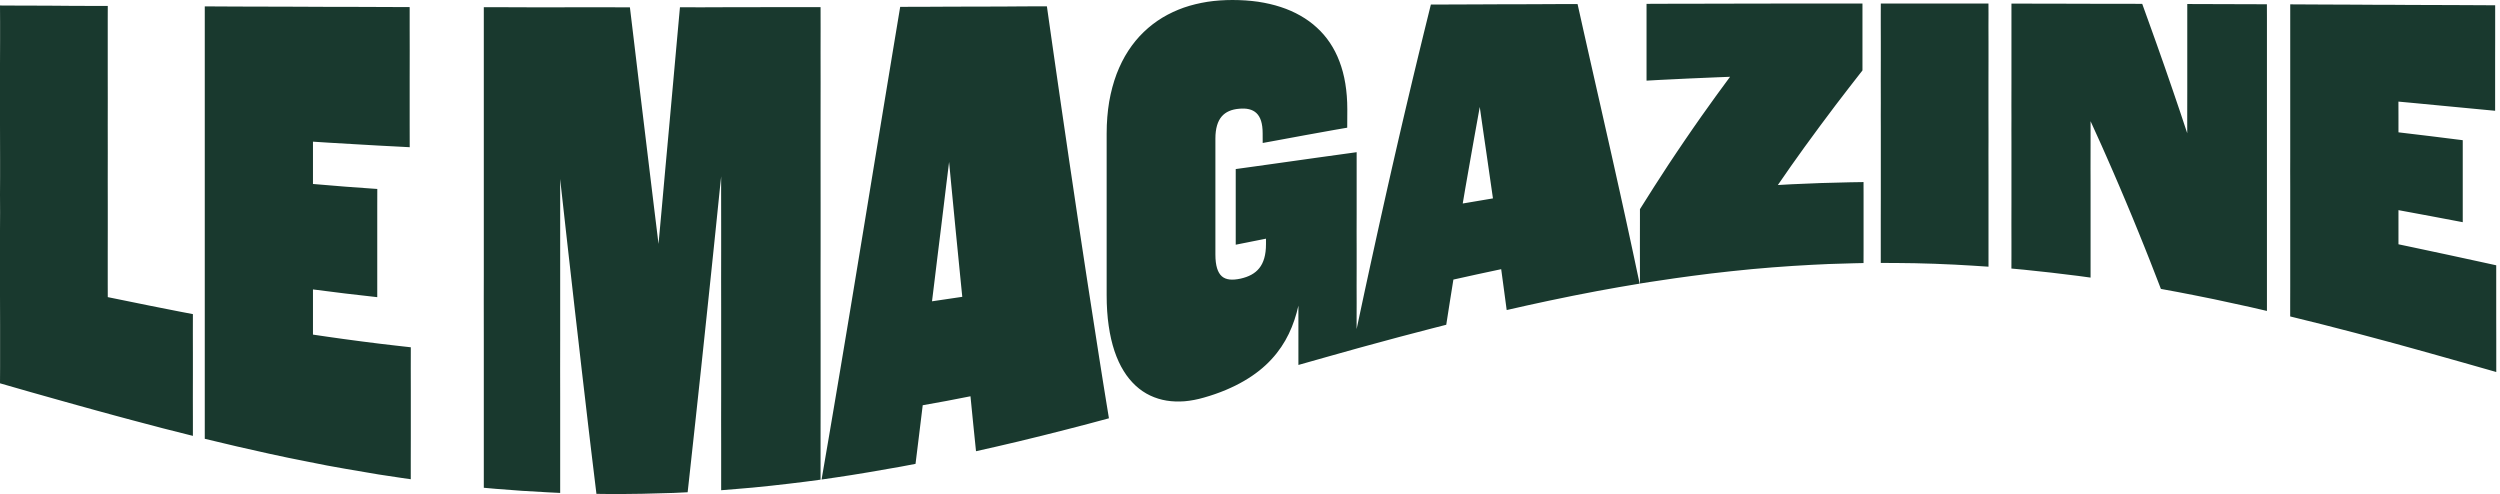 <svg width="587" height="116" viewBox="0 0 587 116" fill="none" xmlns="http://www.w3.org/2000/svg">
<path d="M0 89.998C0 89.998 -1.84843e-08 88.629 0.02 86.207C-1.84843e-08 85.006 -1.84843e-08 83.528 0.02 81.851C-1.84843e-08 80.164 0.02 78.258 0.02 76.184C-1.84843e-08 74.1 0.02 71.858 0 69.476C0 67.094 0.02 64.593 0 61.993C0 59.393 0.02 56.714 0 53.985C0 52.615 -1.84843e-08 51.246 0.02 49.867C-1.84843e-08 48.487 0 47.098 0 45.709C0.02 44.319 0.02 42.94 0.02 41.56C-1.84843e-08 40.171 0.02 38.802 0.02 37.432C-1.84843e-08 34.693 0.02 32.014 0 29.404C0.02 26.804 0.02 24.293 0 21.902C0.02 19.52 0.02 17.267 0 15.183C0.02 13.099 0.02 11.184 0.02 9.487C0.02 7.8 0.02 6.321 0.02 5.111C0.02 2.669 0 1.29 0 1.29C0 1.29 1.598 1.29 3.969 1.31C5.14 1.31 6.53 1.32 8.018 1.32C9.497 1.33 11.075 1.34 12.663 1.34C14.241 1.36 15.818 1.36 17.297 1.379C18.786 1.369 20.165 1.379 21.346 1.389C23.718 1.389 25.305 1.399 25.305 1.399C25.305 1.399 25.296 2.481 25.296 4.366C25.305 6.242 25.296 8.931 25.296 12.156C25.305 13.764 25.305 15.521 25.296 17.357C25.296 19.202 25.296 21.147 25.305 23.162C25.296 25.176 25.296 27.241 25.296 29.354C25.305 31.468 25.296 33.612 25.305 35.755C25.305 37.879 25.305 40.022 25.296 42.126C25.296 44.23 25.296 46.284 25.305 48.289C25.305 50.283 25.305 52.218 25.305 54.035C25.305 55.861 25.296 57.597 25.296 59.175C25.305 62.361 25.305 65.01 25.296 66.846C25.305 68.712 25.305 69.764 25.305 69.764C25.305 69.764 26.546 70.012 28.422 70.399C30.297 70.796 32.798 71.292 35.299 71.798C37.789 72.294 40.29 72.8 42.166 73.157C44.041 73.525 45.292 73.753 45.292 73.753C45.292 73.753 45.282 75.569 45.282 78.268C45.292 79.628 45.282 81.196 45.292 82.883C45.282 84.57 45.292 86.356 45.292 88.152C45.292 89.928 45.292 91.715 45.282 93.382C45.282 95.049 45.292 96.597 45.292 97.927C45.282 100.577 45.292 102.343 45.292 102.343C45.292 102.343 42.454 101.629 38.216 100.557C36.093 100.001 33.612 99.346 30.962 98.641C29.622 98.294 28.263 97.927 26.873 97.54C25.484 97.163 24.065 96.786 22.656 96.389C21.237 95.992 19.818 95.615 18.428 95.218C17.039 94.841 15.669 94.454 14.34 94.077C11.69 93.322 9.209 92.628 7.086 92.032C2.848 90.822 0 89.998 0 89.998ZM48.08 103.028C48.08 103.028 48.08 101.509 48.08 98.83C48.08 97.49 48.08 95.853 48.08 93.977C48.08 92.102 48.08 89.968 48.08 87.646C48.08 85.314 48.08 82.793 48.08 80.104C48.08 77.425 48.08 74.577 48.08 71.639C48.08 68.682 48.08 65.625 48.08 62.509C48.08 60.941 48.07 59.383 48.08 57.796C48.08 56.208 48.07 54.62 48.08 53.022C48.08 51.434 48.08 49.837 48.08 48.249C48.08 46.651 48.08 45.073 48.08 43.496C48.08 40.33 48.08 37.224 48.08 34.207C48.08 31.19 48.08 28.273 48.08 25.504C48.08 22.735 48.07 20.105 48.08 17.684C48.08 15.263 48.08 13.03 48.08 11.065C48.08 9.09 48.08 7.363 48.08 5.954C48.08 3.116 48.08 1.498 48.08 1.498C48.08 1.498 51.087 1.508 55.593 1.538C57.845 1.548 60.475 1.558 63.303 1.558C64.712 1.558 66.171 1.578 67.65 1.568C69.129 1.578 70.627 1.578 72.135 1.588C73.644 1.588 75.142 1.598 76.621 1.608C78.1 1.608 79.558 1.618 80.967 1.608C83.786 1.637 86.425 1.637 88.678 1.637C93.183 1.657 96.19 1.667 96.19 1.667C96.19 1.667 96.2 3.721 96.19 6.818C96.19 8.356 96.2 10.162 96.2 12.097C96.2 14.022 96.2 16.076 96.19 18.15C96.2 20.205 96.19 22.259 96.19 24.174C96.19 26.109 96.19 27.905 96.19 29.434C96.19 32.51 96.2 34.564 96.2 34.564C96.2 34.564 94.771 34.495 92.648 34.376C90.524 34.267 87.676 34.128 84.848 33.949C82.009 33.79 79.161 33.631 77.038 33.492C74.894 33.353 73.485 33.264 73.485 33.264C73.485 33.264 73.485 35.745 73.485 38.236C73.485 40.717 73.485 43.198 73.485 43.198C73.485 43.198 77.266 43.525 81.037 43.823C84.808 44.101 88.589 44.369 88.589 44.369C88.589 44.369 88.579 45.977 88.579 48.378C88.589 50.779 88.589 53.955 88.579 57.131C88.589 60.316 88.579 63.462 88.579 65.824C88.579 68.196 88.579 69.773 88.579 69.773C88.579 69.773 84.808 69.357 81.037 68.91C77.266 68.454 73.485 67.957 73.485 67.957C73.485 67.957 73.485 70.617 73.485 73.287C73.485 75.936 73.485 78.566 73.485 78.566C73.485 78.566 74.924 78.784 77.077 79.092C79.231 79.4 82.099 79.806 84.977 80.174C87.845 80.551 90.713 80.898 92.866 81.136C95.019 81.384 96.458 81.543 96.458 81.543C96.458 81.543 96.458 83.518 96.448 86.475C96.458 87.944 96.448 89.661 96.458 91.496C96.458 93.322 96.458 95.267 96.458 97.203C96.458 99.138 96.448 101.073 96.458 102.879C96.448 104.675 96.448 106.342 96.448 107.781C96.458 110.629 96.448 112.525 96.448 112.525C96.448 112.525 93.432 112.108 88.897 111.403C86.624 111.036 83.984 110.59 81.146 110.084C79.727 109.845 78.268 109.558 76.78 109.3C75.291 109.002 73.763 108.704 72.264 108.406C70.756 108.109 69.238 107.801 67.749 107.503C66.26 107.196 64.802 106.878 63.383 106.571C60.544 105.935 57.905 105.35 55.632 104.824C51.097 103.752 48.08 103.028 48.08 103.028ZM113.597 114.529C113.597 114.529 113.597 112.882 113.597 109.964C113.597 108.516 113.587 106.729 113.597 104.685C113.587 102.641 113.587 100.309 113.597 97.768C113.597 95.218 113.597 92.439 113.597 89.492C113.597 86.535 113.587 83.399 113.597 80.154C113.587 76.879 113.597 73.495 113.587 70.031C113.597 68.295 113.597 66.558 113.597 64.792C113.587 63.035 113.597 61.259 113.597 59.483C113.597 57.706 113.597 55.93 113.597 54.154C113.597 52.367 113.587 50.611 113.597 48.844C113.597 45.302 113.597 41.828 113.597 38.444C113.597 35.07 113.597 31.796 113.597 28.68C113.597 25.573 113.597 22.626 113.597 19.897C113.597 17.168 113.597 14.667 113.597 12.444C113.597 10.231 113.587 8.286 113.597 6.708C113.597 3.513 113.597 1.687 113.597 1.687C113.597 1.687 115.74 1.707 118.955 1.697C120.563 1.697 122.439 1.697 124.443 1.717C126.458 1.697 128.601 1.707 130.745 1.717C132.898 1.717 135.042 1.707 137.046 1.707C139.051 1.707 140.936 1.727 142.544 1.707C145.749 1.707 147.903 1.727 147.903 1.727C147.903 1.727 148.32 5.22 148.955 10.479C149.272 13.099 149.639 16.166 150.026 19.441C150.423 22.705 150.84 26.199 151.267 29.682C151.684 33.145 152.1 36.628 152.497 39.864C152.884 43.099 153.252 46.115 153.569 48.696C154.184 53.846 154.621 57.27 154.621 57.27C154.621 57.27 154.929 53.836 155.405 48.676C155.633 46.086 155.911 43.069 156.199 39.824C156.507 36.579 156.814 33.105 157.132 29.622C157.439 26.149 157.747 22.666 158.055 19.391C158.352 16.126 158.63 13.069 158.859 10.45C159.335 5.2 159.652 1.707 159.652 1.707C159.652 1.707 161.707 1.707 164.803 1.717C166.361 1.707 168.157 1.707 170.092 1.697C172.037 1.687 174.101 1.707 176.165 1.687C178.22 1.697 180.284 1.697 182.219 1.677C184.164 1.687 185.96 1.677 187.508 1.677C190.604 1.667 192.669 1.667 192.669 1.667C192.669 1.667 192.669 3.444 192.678 6.579C192.669 8.137 192.678 10.043 192.669 12.216C192.678 14.389 192.669 16.85 192.678 19.53C192.678 22.199 192.669 25.097 192.669 28.154C192.678 31.21 192.678 34.425 192.669 37.74C192.678 41.064 192.669 44.478 192.678 47.951C192.678 49.688 192.678 51.415 192.678 53.171C192.669 54.918 192.669 56.664 192.678 58.411C192.678 60.157 192.669 61.904 192.669 63.631C192.678 65.367 192.678 67.074 192.669 68.781C192.678 72.185 192.669 75.519 192.678 78.735C192.678 81.93 192.669 85.016 192.678 87.934C192.669 90.832 192.669 93.57 192.678 96.081C192.678 98.592 192.678 100.884 192.669 102.909C192.669 104.923 192.678 106.68 192.669 108.119C192.669 110.987 192.669 112.624 192.669 112.624C192.669 112.624 191.21 112.822 189.027 113.11C187.935 113.249 186.655 113.408 185.285 113.567C183.916 113.735 182.457 113.884 180.998 114.053C179.539 114.212 178.081 114.341 176.711 114.49C175.342 114.619 174.062 114.728 172.97 114.807C170.787 114.986 169.328 115.105 169.328 115.105C169.328 115.105 169.328 114.013 169.328 112.078C169.328 110.153 169.328 107.394 169.328 104.05C169.328 102.373 169.328 100.547 169.318 98.622C169.328 96.687 169.328 94.632 169.328 92.519C169.328 90.385 169.328 88.172 169.328 85.929C169.328 83.667 169.318 81.374 169.328 79.062C169.328 76.75 169.328 74.438 169.328 72.135C169.328 69.843 169.328 67.58 169.318 65.387C169.318 63.194 169.328 61.06 169.328 59.026C169.328 57.002 169.328 55.086 169.328 53.32C169.318 49.748 169.328 46.78 169.318 44.696C169.328 42.622 169.328 41.412 169.328 41.412C169.328 41.412 169.199 42.612 168.981 44.716C168.772 46.8 168.465 49.787 168.097 53.36C167.909 55.136 167.71 57.071 167.502 59.096C167.284 61.14 167.065 63.283 166.837 65.487C166.599 67.699 166.361 69.972 166.123 72.284C165.885 74.577 165.636 76.919 165.388 79.241C165.14 81.583 164.892 83.895 164.654 86.167C164.416 88.43 164.178 90.653 163.939 92.806C163.711 94.94 163.493 97.004 163.275 98.969C163.066 100.914 162.868 102.75 162.679 104.427C162.312 107.811 162.004 110.59 161.796 112.535C161.578 114.47 161.459 115.581 161.459 115.581C161.459 115.581 160.119 115.641 158.104 115.74C156.1 115.8 153.42 115.879 150.741 115.939C148.071 115.978 145.392 116.008 143.387 115.998C141.373 115.978 140.043 115.958 140.043 115.958C140.043 115.958 139.904 114.867 139.676 112.932C139.438 110.997 139.11 108.218 138.703 104.884C138.505 103.197 138.297 101.371 138.058 99.435C137.83 97.481 137.592 95.426 137.344 93.293C137.096 91.159 136.838 88.946 136.57 86.683C136.312 84.411 136.044 82.109 135.786 79.796C135.518 77.474 135.25 75.152 134.982 72.84C134.724 70.548 134.466 68.275 134.218 66.072C133.97 63.859 133.732 61.725 133.494 59.691C133.265 57.657 133.057 55.731 132.849 53.945C132.442 50.383 132.124 47.396 131.886 45.312C131.658 43.218 131.519 42.027 131.519 42.027C131.519 42.027 131.529 43.218 131.529 45.312C131.519 47.386 131.529 50.373 131.529 53.925C131.529 55.702 131.529 57.617 131.529 59.651C131.519 61.686 131.529 63.809 131.529 66.012C131.529 68.216 131.519 70.468 131.529 72.76C131.529 75.063 131.529 77.375 131.529 79.687C131.529 81.99 131.529 84.292 131.519 86.555C131.529 88.807 131.529 91.01 131.529 93.144C131.529 95.267 131.529 97.312 131.529 99.257C131.529 101.192 131.529 103.008 131.529 104.685C131.529 108.009 131.529 110.788 131.529 112.703C131.529 114.639 131.529 115.74 131.529 115.74C131.529 115.74 130.397 115.681 128.72 115.601C127.043 115.512 124.8 115.383 122.558 115.244C120.315 115.085 118.072 114.916 116.395 114.777C114.708 114.639 113.597 114.529 113.597 114.529ZM192.907 112.594C192.907 112.594 193.204 110.917 193.701 107.97C193.959 106.511 194.266 104.715 194.614 102.651C194.961 100.587 195.358 98.245 195.795 95.694C196.231 93.124 196.698 90.345 197.194 87.398C197.69 84.441 198.206 81.315 198.752 78.08C199.02 76.442 199.298 74.795 199.575 73.128C199.853 71.451 200.131 69.744 200.419 68.027C200.697 66.31 200.985 64.593 201.272 62.847C201.56 61.11 201.848 59.364 202.136 57.607C202.424 55.861 202.711 54.104 202.999 52.367C203.287 50.611 203.575 48.884 203.853 47.157C204.14 45.431 204.418 43.714 204.696 42.017C204.974 40.33 205.252 38.663 205.52 37.005C206.066 33.721 206.582 30.545 207.078 27.528C207.574 24.521 208.04 21.673 208.477 19.044C208.914 16.424 209.311 14.012 209.658 11.889C210.005 9.765 210.313 7.909 210.571 6.391C211.067 3.344 211.365 1.608 211.365 1.608C211.365 1.608 213.508 1.598 216.743 1.598C218.361 1.578 220.237 1.578 222.261 1.568C224.276 1.578 226.429 1.558 228.582 1.548C230.736 1.538 232.889 1.528 234.904 1.538C236.928 1.528 238.804 1.508 240.421 1.498C243.656 1.489 245.81 1.479 245.81 1.479C245.81 1.479 246.028 3.076 246.435 5.885C246.634 7.264 246.872 8.961 247.15 10.896C247.428 12.831 247.735 15.005 248.082 17.376C248.42 19.738 248.797 22.289 249.184 24.988C249.571 27.667 249.988 30.495 250.415 33.393C250.623 34.852 250.831 36.321 251.06 37.809C251.288 39.298 251.506 40.806 251.734 42.315C251.943 43.823 252.181 45.331 252.409 46.86C252.628 48.368 252.866 49.886 253.084 51.405C253.312 52.923 253.541 54.431 253.769 55.93C253.987 57.438 254.225 58.907 254.444 60.386C254.672 61.864 254.89 63.323 255.108 64.752C255.337 66.191 255.545 67.59 255.763 68.99C256.19 71.748 256.597 74.408 256.994 76.919C257.381 79.419 257.758 81.771 258.086 83.945C258.443 86.108 258.75 88.093 259.018 89.839C259.306 91.576 259.544 93.094 259.743 94.325C260.15 96.816 260.378 98.215 260.378 98.215C260.378 98.215 258.423 98.741 255.495 99.525C254.037 99.912 252.32 100.348 250.494 100.825C248.668 101.291 246.723 101.787 244.768 102.274C242.813 102.75 240.868 103.236 239.042 103.673C237.206 104.1 235.499 104.516 234.04 104.844C231.113 105.509 229.168 105.945 229.168 105.945C229.168 105.945 228.84 102.76 228.513 99.545C228.185 96.299 227.868 93.045 227.868 93.045C227.868 93.045 225.059 93.59 222.261 94.136C219.453 94.652 216.654 95.148 216.654 95.148C216.654 95.148 216.227 98.602 215.811 102.065C215.384 105.499 214.967 108.913 214.967 108.913C214.967 108.913 213.588 109.18 211.514 109.568C209.45 109.945 206.691 110.421 203.942 110.887C201.183 111.354 198.424 111.79 196.36 112.088C194.286 112.386 192.907 112.594 192.907 112.594ZM222.847 38.028C222.847 38.028 222.588 40.082 222.211 43.158C222.023 44.696 221.805 46.483 221.576 48.408C221.338 50.323 221.09 52.377 220.842 54.422C220.584 56.466 220.336 58.51 220.098 60.425C219.869 62.331 219.651 64.117 219.463 65.655C219.085 68.712 218.837 70.746 218.837 70.746L225.943 69.694C225.943 69.694 225.744 67.759 225.456 64.832C225.308 63.363 225.139 61.646 224.96 59.81C224.772 57.964 224.583 55.989 224.385 54.015C224.196 52.03 224.008 50.035 223.819 48.17C223.64 46.304 223.472 44.557 223.323 43.049C223.035 40.042 222.847 38.028 222.847 38.028ZM304.866 85.691C304.866 85.691 304.846 82.208 304.866 78.715C304.866 75.242 304.866 71.768 304.866 71.768C304.35 74.061 303.625 76.283 302.613 78.377C301.591 80.501 300.261 82.506 298.554 84.351C296.838 86.217 294.724 87.924 292.104 89.442C290.804 90.206 289.365 90.911 287.797 91.576C286.229 92.231 284.522 92.836 282.676 93.352C281.138 93.799 279.63 94.087 278.171 94.216C276.712 94.325 275.293 94.285 273.934 94.067C272.574 93.848 271.274 93.442 270.054 92.866C268.843 92.29 267.702 91.526 266.66 90.564C265.618 89.591 264.655 88.45 263.831 87.09C262.988 85.741 262.273 84.173 261.678 82.416C261.092 80.64 260.626 78.665 260.318 76.472C260.001 74.299 259.842 71.897 259.842 69.287C259.842 69.287 259.842 66.935 259.842 63.412C259.822 61.646 259.842 59.572 259.842 57.359C259.842 55.146 259.842 52.774 259.842 50.403C259.842 48.031 259.842 45.649 259.842 43.426C259.842 41.203 259.842 39.109 259.842 37.323C259.842 33.751 259.842 31.359 259.842 31.359C259.842 28.709 260.05 26.209 260.437 23.876C260.844 21.544 261.43 19.381 262.174 17.386C262.938 15.392 263.851 13.566 264.933 11.908C266.005 10.271 267.205 8.802 268.565 7.502C269.905 6.212 271.373 5.091 272.941 4.138C274.519 3.195 276.196 2.411 277.963 1.786C279.719 1.181 281.575 0.734 283.48 0.427C285.396 0.139 287.36 0 289.385 0C291.489 0 293.493 0.139 295.389 0.407C297.284 0.695 299.06 1.102 300.718 1.647C302.385 2.193 303.923 2.868 305.342 3.682C306.751 4.486 308.041 5.408 309.193 6.48C310.354 7.532 311.386 8.733 312.269 10.053C313.152 11.373 313.906 12.831 314.502 14.419C315.107 16.007 315.574 17.734 315.881 19.619C316.189 21.485 316.348 23.509 316.348 25.692L316.328 29.98C316.328 29.98 315.087 30.188 313.241 30.515C311.366 30.843 308.885 31.299 306.404 31.746C303.923 32.193 301.442 32.659 299.577 33.006C297.721 33.344 296.48 33.572 296.48 33.572L296.47 31.27C296.47 28.977 295.964 27.459 295.012 26.556C294.059 25.653 292.67 25.365 290.933 25.534C289.186 25.683 287.797 26.248 286.844 27.36C285.902 28.471 285.376 30.148 285.376 32.54C285.376 32.54 285.376 34.247 285.376 36.797C285.376 38.077 285.376 39.566 285.376 41.154C285.376 42.751 285.376 44.448 285.376 46.145C285.376 47.852 285.376 49.549 285.376 51.137C285.376 52.734 285.376 54.223 285.376 55.493C285.376 58.034 285.376 59.741 285.376 59.741C285.376 62.37 285.902 64.008 286.894 64.881C287.896 65.745 289.375 65.834 291.31 65.417C293.186 64.99 294.674 64.236 295.686 62.956C296.699 61.686 297.254 59.88 297.254 57.339V56.039L290.149 57.458C290.149 57.458 290.149 56.347 290.149 54.68C290.149 53.022 290.149 50.799 290.149 48.577C290.149 46.364 290.149 44.151 290.149 42.483C290.149 40.816 290.149 39.695 290.149 39.695C290.149 39.695 291.925 39.457 294.585 39.08C295.915 38.881 297.473 38.673 299.13 38.444C300.797 38.206 302.573 37.958 304.35 37.71C306.116 37.452 307.893 37.204 309.56 36.976C311.217 36.737 312.775 36.539 314.095 36.35C316.754 35.983 318.541 35.735 318.541 35.735C318.541 35.735 318.531 38.583 318.541 42.86C318.541 43.932 318.541 45.093 318.541 46.314C318.541 47.554 318.541 48.844 318.541 50.184C318.541 51.534 318.541 52.913 318.531 54.332C318.541 55.741 318.541 57.19 318.541 58.619C318.541 60.058 318.541 61.507 318.541 62.926C318.541 64.355 318.541 65.745 318.531 67.104C318.541 68.464 318.541 69.773 318.541 71.024C318.541 72.274 318.541 73.455 318.531 74.547C318.531 78.923 318.541 81.841 318.541 81.841C318.541 81.841 315.117 82.793 311.703 83.756C308.28 84.719 304.866 85.691 304.866 85.691ZM317.519 82.119C317.519 82.119 317.806 80.759 318.303 78.358C318.561 77.177 318.868 75.718 319.215 74.07C319.553 72.423 319.96 70.567 320.396 68.543C320.833 66.538 321.299 64.365 321.796 62.083C322.292 59.81 322.808 57.428 323.354 54.977C323.622 53.747 323.899 52.516 324.177 51.256C324.455 50.015 324.733 48.745 325.021 47.475C325.299 46.215 325.587 44.944 325.874 43.674C326.162 42.404 326.45 41.134 326.738 39.864C327.025 38.603 327.313 37.343 327.601 36.093C327.889 34.842 328.177 33.612 328.454 32.381C328.742 31.151 329.02 29.94 329.298 28.749C329.576 27.558 329.854 26.387 330.122 25.236C330.667 22.944 331.183 20.741 331.68 18.666C332.176 16.592 332.642 14.647 333.079 12.851C333.516 11.065 333.912 9.437 334.26 7.998C334.607 6.56 334.915 5.309 335.173 4.287C335.669 2.243 335.967 1.072 335.967 1.072C335.967 1.072 338.11 1.062 341.345 1.052C342.963 1.042 344.839 1.042 346.863 1.032C348.877 1.022 351.031 1.022 353.184 1.002C355.338 1.002 357.491 0.992 359.506 0.992C361.53 0.982 363.406 0.963 365.023 0.963C368.258 0.953 370.412 0.953 370.412 0.953C370.412 0.953 370.63 1.965 371.037 3.751C371.236 4.634 371.474 5.716 371.752 6.957C372.029 8.187 372.347 9.586 372.684 11.095C373.022 12.613 373.399 14.25 373.786 15.977C374.183 17.714 374.59 19.53 375.016 21.415C375.235 22.368 375.453 23.321 375.671 24.293C375.89 25.256 376.108 26.248 376.336 27.241C376.565 28.233 376.783 29.225 377.011 30.238C377.239 31.24 377.468 32.252 377.696 33.264C377.924 34.276 378.152 35.289 378.381 36.301C378.609 37.313 378.827 38.315 379.055 39.318C379.284 40.33 379.502 41.322 379.72 42.315C379.939 43.307 380.157 44.279 380.375 45.242C380.802 47.177 381.209 49.053 381.606 50.839C381.993 52.625 382.37 54.332 382.707 55.91C383.045 57.488 383.362 58.947 383.64 60.247C383.918 61.547 384.156 62.688 384.355 63.621C384.762 65.516 384.99 66.598 384.99 66.598C384.99 66.598 383.035 66.915 380.107 67.422C378.639 67.68 376.932 67.997 375.106 68.325C373.28 68.672 371.325 69.059 369.37 69.436C367.425 69.823 365.47 70.23 363.644 70.617C361.818 71.014 360.111 71.371 358.642 71.699C355.715 72.364 353.77 72.8 353.77 72.8C353.77 72.8 353.442 70.389 353.125 67.987C352.797 65.586 352.48 63.204 352.48 63.204C352.48 63.204 349.671 63.789 346.863 64.405C344.055 65.01 341.256 65.645 341.256 65.645C341.256 65.645 340.829 68.265 340.413 70.925C339.996 73.564 339.579 76.254 339.579 76.254C339.579 76.254 338.2 76.601 336.125 77.137C334.061 77.663 331.303 78.387 328.544 79.122C325.785 79.866 323.026 80.62 320.962 81.176C318.888 81.751 317.519 82.119 317.519 82.119ZM347.448 25.107C347.448 25.107 347.19 26.496 346.823 28.58C346.635 29.622 346.416 30.843 346.178 32.163C345.94 33.473 345.692 34.882 345.444 36.301C345.196 37.72 344.948 39.139 344.709 40.479C344.471 41.819 344.253 43.079 344.064 44.16C343.697 46.324 343.449 47.783 343.449 47.783L350.545 46.582C350.545 46.582 350.346 45.232 350.058 43.208C349.909 42.206 349.741 41.025 349.562 39.764C349.384 38.514 349.185 37.164 348.997 35.834C348.798 34.485 348.6 33.145 348.421 31.895C348.242 30.634 348.074 29.463 347.925 28.461C347.637 26.457 347.448 25.107 347.448 25.107ZM385.059 66.578C385.059 66.578 385.059 65.457 385.059 63.789C385.049 62.122 385.059 59.919 385.049 57.726C385.059 55.553 385.059 53.399 385.059 51.792C385.059 50.184 385.059 49.112 385.059 49.112C385.059 49.112 386.379 46.999 388.364 43.883C389.356 42.334 390.507 40.548 391.748 38.663C392.373 37.72 393.008 36.757 393.663 35.795C394.308 34.822 394.973 33.85 395.638 32.877C396.293 31.915 396.958 30.952 397.603 30.019C398.258 29.076 398.893 28.163 399.518 27.28C400.759 25.534 401.91 23.916 402.902 22.547C404.887 19.828 406.217 18.031 406.217 18.031C406.217 18.031 404.986 18.091 403.15 18.15C401.314 18.23 398.863 18.329 396.412 18.438C393.961 18.557 391.51 18.666 389.664 18.766C387.828 18.855 386.607 18.934 386.607 18.934C386.607 18.934 386.607 17.783 386.607 16.086C386.607 15.243 386.607 14.25 386.607 13.189C386.607 12.137 386.607 11.005 386.607 9.884C386.607 8.753 386.607 7.631 386.607 6.579C386.607 5.527 386.597 4.545 386.607 3.702C386.597 2.024 386.607 0.903 386.607 0.903C386.607 0.903 389.773 0.893 394.526 0.873C395.717 0.873 396.997 0.873 398.357 0.873C399.726 0.863 401.155 0.863 402.644 0.863C404.133 0.863 405.661 0.863 407.229 0.853C408.787 0.853 410.365 0.844 411.952 0.853C413.54 0.844 415.118 0.844 416.676 0.834C418.244 0.844 419.772 0.834 421.261 0.834C422.749 0.834 424.178 0.834 425.548 0.824C426.907 0.824 428.188 0.834 429.378 0.834C434.132 0.834 437.307 0.824 437.307 0.824C437.307 0.824 437.307 1.806 437.307 3.265C437.307 3.999 437.307 4.853 437.307 5.766C437.307 6.679 437.307 7.661 437.307 8.644C437.307 9.626 437.307 10.608 437.307 11.521C437.307 12.454 437.307 13.308 437.307 14.052C437.307 15.531 437.307 16.533 437.307 16.533C437.307 16.533 436.057 18.121 434.201 20.522C433.269 21.723 432.177 23.152 431.016 24.67C429.855 26.218 428.614 27.866 427.374 29.533C426.123 31.22 424.883 32.917 423.722 34.515C422.561 36.132 421.469 37.66 420.536 38.98C418.681 41.64 417.44 43.446 417.44 43.446C417.44 43.446 418.691 43.367 420.576 43.267C422.472 43.188 424.982 43.079 427.503 42.98C430.014 42.9 432.534 42.831 434.42 42.801C436.305 42.761 437.556 42.751 437.556 42.751C437.556 42.751 437.565 43.892 437.565 45.619C437.556 46.492 437.565 47.505 437.565 48.596C437.565 49.698 437.565 50.879 437.565 52.06C437.556 53.251 437.565 54.451 437.565 55.583C437.565 56.714 437.565 57.776 437.565 58.689C437.556 60.535 437.556 61.765 437.556 61.765C437.556 61.765 436.742 61.785 435.303 61.815C433.864 61.844 431.82 61.904 429.359 61.993C428.128 62.043 426.788 62.112 425.379 62.182C423.97 62.251 422.481 62.341 420.943 62.44C419.405 62.549 417.817 62.648 416.2 62.777C414.592 62.906 412.945 63.045 411.307 63.194C409.67 63.353 408.023 63.512 406.415 63.69C404.797 63.859 403.21 64.047 401.671 64.226C400.133 64.405 398.645 64.593 397.236 64.792C395.826 64.98 394.487 65.159 393.256 65.338C390.795 65.685 388.751 66.002 387.312 66.221C385.873 66.449 385.059 66.578 385.059 66.578ZM441.614 0.824C441.614 0.824 443.192 0.824 445.564 0.824C446.745 0.824 448.124 0.824 449.613 0.824C451.091 0.824 452.669 0.824 454.257 0.824C455.835 0.834 457.413 0.834 458.892 0.834C460.38 0.834 461.759 0.834 462.94 0.834C465.312 0.834 466.89 0.834 466.89 0.834C466.89 0.834 466.9 1.737 466.9 3.334C466.9 4.118 466.89 5.081 466.89 6.192C466.9 7.294 466.9 8.544 466.9 9.914C466.89 11.283 466.9 12.762 466.9 14.34C466.9 15.908 466.89 17.575 466.89 19.311C466.89 21.048 466.9 22.844 466.89 24.69C466.9 25.613 466.9 26.546 466.89 27.489C466.89 28.422 466.9 29.374 466.9 30.327C466.9 31.279 466.9 32.232 466.9 33.185C466.9 34.147 466.9 35.1 466.89 36.063C466.9 37.978 466.9 39.873 466.9 41.729C466.9 43.585 466.9 45.401 466.9 47.138C466.89 48.874 466.89 50.532 466.9 52.08C466.9 53.628 466.9 55.067 466.9 56.337C466.9 57.627 466.9 58.748 466.9 59.671C466.89 61.547 466.9 62.618 466.9 62.618C466.9 62.618 465.312 62.509 462.94 62.361C461.759 62.291 460.38 62.212 458.892 62.132C457.413 62.063 455.835 61.993 454.247 61.934C452.669 61.894 451.091 61.844 449.613 61.805C448.124 61.775 446.745 61.755 445.564 61.755C443.192 61.735 441.604 61.735 441.604 61.735C441.604 61.735 441.604 60.673 441.604 58.818C441.614 57.905 441.604 56.783 441.604 55.513C441.604 54.253 441.614 52.834 441.604 51.296C441.614 49.767 441.614 48.13 441.614 46.413C441.604 44.696 441.604 42.91 441.614 41.074C441.614 39.248 441.614 37.373 441.614 35.477C441.614 34.535 441.614 33.602 441.614 32.649C441.604 31.706 441.614 30.764 441.614 29.831C441.614 28.888 441.614 27.955 441.604 27.032C441.604 26.099 441.604 25.186 441.614 24.283C441.604 22.467 441.614 20.691 441.604 18.984C441.604 17.277 441.614 15.64 441.614 14.092C441.614 12.544 441.614 11.085 441.614 9.745C441.614 8.395 441.614 7.165 441.604 6.083C441.614 5.002 441.614 4.049 441.604 3.275C441.604 1.707 441.614 0.824 441.614 0.824ZM472.288 0.853C472.288 0.853 474.204 0.853 477.082 0.853C478.521 0.853 480.198 0.863 481.994 0.863C483.8 0.863 485.715 0.873 487.64 0.873C489.556 0.883 491.471 0.883 493.277 0.893C495.073 0.893 496.75 0.903 498.189 0.893C501.067 0.903 502.992 0.903 502.992 0.903C502.992 0.903 503.647 2.729 504.64 5.478C505.136 6.857 505.711 8.475 506.337 10.211C506.952 11.958 507.617 13.844 508.282 15.729C508.937 17.625 509.602 19.54 510.217 21.336C510.842 23.152 511.418 24.859 511.914 26.328C512.906 29.285 513.561 31.279 513.561 31.279C513.561 31.279 513.571 29.354 513.561 26.476C513.571 25.038 513.571 23.36 513.571 21.574C513.571 19.798 513.571 17.892 513.571 15.997C513.571 14.111 513.561 12.216 513.571 10.46C513.571 8.693 513.571 7.046 513.571 5.637C513.571 2.818 513.571 0.943 513.571 0.943C513.571 0.943 514.732 0.943 516.489 0.953C518.245 0.963 520.577 0.963 522.919 0.973C525.241 0.982 527.593 0.992 529.33 0.992C531.106 1.002 532.267 1.002 532.267 1.002C532.267 1.002 532.277 2.094 532.277 4.009C532.277 4.952 532.267 6.113 532.277 7.443C532.267 8.773 532.277 10.271 532.277 11.908C532.267 13.546 532.277 15.322 532.277 17.208C532.277 19.093 532.277 21.078 532.277 23.132C532.277 25.206 532.277 27.34 532.277 29.523C532.277 30.615 532.277 31.706 532.277 32.818C532.277 33.929 532.277 35.041 532.277 36.162C532.277 37.273 532.277 38.395 532.277 39.506C532.277 40.638 532.277 41.749 532.277 42.85C532.277 45.083 532.277 47.276 532.277 49.41C532.277 51.554 532.277 53.628 532.277 55.602C532.277 57.587 532.277 59.473 532.277 61.219C532.277 62.966 532.277 64.583 532.277 66.012C532.277 67.451 532.277 68.702 532.277 69.734C532.277 71.818 532.277 73.009 532.277 73.009C532.277 73.009 530.699 72.651 528.377 72.106C527.216 71.848 525.857 71.56 524.398 71.242C522.939 70.915 521.381 70.587 519.823 70.25C518.265 69.932 516.707 69.625 515.248 69.327C513.789 69.039 512.43 68.771 511.269 68.553C508.927 68.116 507.379 67.838 507.379 67.838C507.379 67.838 507.121 67.154 506.664 65.983C506.218 64.822 505.573 63.164 504.799 61.19C504.402 60.217 503.985 59.155 503.548 58.044C503.102 56.932 502.635 55.771 502.149 54.58C501.663 53.389 501.166 52.169 500.66 50.938C500.154 49.718 499.628 48.467 499.112 47.237C498.596 46.016 498.08 44.796 497.574 43.605C497.068 42.424 496.572 41.263 496.086 40.151C495.599 39.04 495.133 37.968 494.686 36.956C494.25 35.953 493.823 35.011 493.446 34.147C492.662 32.431 492.017 30.992 491.57 30.009C491.114 29.017 490.866 28.461 490.866 28.461C490.866 28.461 490.856 30.634 490.866 33.929C490.866 35.586 490.866 37.531 490.856 39.625C490.856 40.677 490.856 41.769 490.866 42.88C490.866 43.992 490.866 45.133 490.866 46.274C490.866 47.415 490.866 48.577 490.866 49.718C490.866 50.859 490.866 51.98 490.866 53.072C490.866 55.275 490.866 57.349 490.866 59.135C490.866 62.748 490.866 65.179 490.866 65.179C490.866 65.179 489.695 65.02 487.958 64.782C486.211 64.554 483.899 64.276 481.577 64.008C479.255 63.75 476.923 63.492 475.186 63.323C473.45 63.164 472.279 63.055 472.279 63.055C472.279 63.055 472.288 61.983 472.288 60.098C472.288 59.165 472.279 58.034 472.288 56.744C472.279 55.464 472.289 54.025 472.279 52.457C472.289 50.909 472.288 49.241 472.288 47.485C472.288 45.748 472.288 43.922 472.288 42.047C472.288 40.181 472.288 38.276 472.288 36.341C472.279 35.378 472.288 34.425 472.288 33.453C472.288 32.49 472.289 31.528 472.279 30.565C472.279 29.612 472.288 28.66 472.288 27.707C472.288 26.764 472.289 25.822 472.279 24.889C472.289 23.033 472.279 21.217 472.288 19.47C472.288 17.724 472.288 16.047 472.288 14.459C472.288 12.871 472.288 11.373 472.288 9.993C472.288 8.624 472.288 7.353 472.288 6.242C472.288 5.131 472.279 4.158 472.288 3.354C472.288 1.756 472.288 0.853 472.288 0.853ZM537.735 74.299C537.735 74.299 537.745 73.098 537.735 70.984C537.745 69.952 537.745 68.672 537.745 67.223C537.745 65.764 537.745 64.137 537.745 62.361C537.745 60.584 537.745 58.679 537.745 56.664C537.745 54.66 537.745 52.546 537.745 50.373C537.735 48.199 537.745 45.967 537.745 43.704C537.745 42.573 537.745 41.441 537.735 40.3C537.745 39.169 537.745 38.028 537.745 36.886C537.745 35.745 537.745 34.614 537.745 33.483C537.745 32.351 537.745 31.24 537.745 30.128C537.745 27.905 537.745 25.722 537.745 23.608C537.745 21.515 537.745 19.49 537.745 17.565C537.735 15.64 537.745 13.834 537.745 12.156C537.745 10.489 537.745 8.951 537.745 7.602C537.735 6.242 537.745 5.061 537.745 4.089C537.745 2.144 537.745 1.022 537.745 1.022C537.745 1.022 540.742 1.042 545.257 1.062C547.51 1.072 550.15 1.082 552.968 1.092C554.377 1.092 555.836 1.102 557.315 1.121C558.793 1.121 560.292 1.121 561.8 1.131C563.309 1.141 564.807 1.151 566.286 1.161C567.764 1.161 569.223 1.171 570.632 1.171C573.451 1.181 576.09 1.201 578.333 1.201C582.848 1.231 585.865 1.24 585.865 1.24C585.865 1.24 585.865 2.798 585.865 5.121C585.865 6.272 585.855 7.621 585.865 9.08C585.865 10.529 585.865 12.077 585.855 13.625C585.865 15.173 585.855 16.721 585.855 18.17C585.865 19.629 585.865 20.979 585.855 22.14C585.865 24.462 585.855 26.01 585.855 26.01C585.855 26.01 584.446 25.881 582.303 25.673C580.189 25.474 577.341 25.186 574.483 24.928C571.664 24.66 568.836 24.392 566.703 24.184C564.559 23.986 563.15 23.857 563.15 23.857C563.15 23.857 563.15 25.653 563.16 27.459C563.16 29.265 563.16 31.071 563.16 31.071C563.16 31.071 566.921 31.528 570.702 31.974C574.473 32.45 578.254 32.917 578.254 32.917C578.254 32.917 578.254 34.108 578.254 35.914C578.244 37.72 578.254 40.121 578.254 42.523C578.254 44.934 578.254 47.336 578.254 49.142C578.254 50.958 578.254 52.169 578.254 52.169C578.254 52.169 574.473 51.444 570.702 50.74C566.921 50.035 563.16 49.341 563.16 49.341C563.16 49.341 563.16 51.335 563.16 53.34C563.16 55.354 563.16 57.359 563.16 57.359C563.16 57.359 564.589 57.647 566.742 58.113C568.896 58.57 571.754 59.175 574.612 59.79C577.509 60.416 580.377 61.041 582.531 61.507C584.684 61.983 586.113 62.291 586.113 62.291C586.113 62.291 586.123 63.859 586.113 66.201C586.123 67.372 586.123 68.741 586.113 70.21C586.113 71.669 586.123 73.237 586.113 74.805C586.123 76.373 586.123 77.941 586.123 79.409C586.113 80.868 586.123 82.248 586.123 83.419C586.113 85.77 586.123 87.348 586.123 87.348C586.123 87.348 583.096 86.485 578.561 85.195C576.289 84.55 573.649 83.796 570.811 83.012C569.392 82.615 567.913 82.208 566.425 81.791C564.936 81.374 563.438 80.967 561.929 80.551C560.421 80.134 558.903 79.737 557.414 79.34C555.925 78.933 554.467 78.556 553.028 78.169C550.209 77.435 547.57 76.75 545.297 76.174C540.742 75.043 537.735 74.299 537.735 74.299Z" fill="#19392E"/>
</svg>
